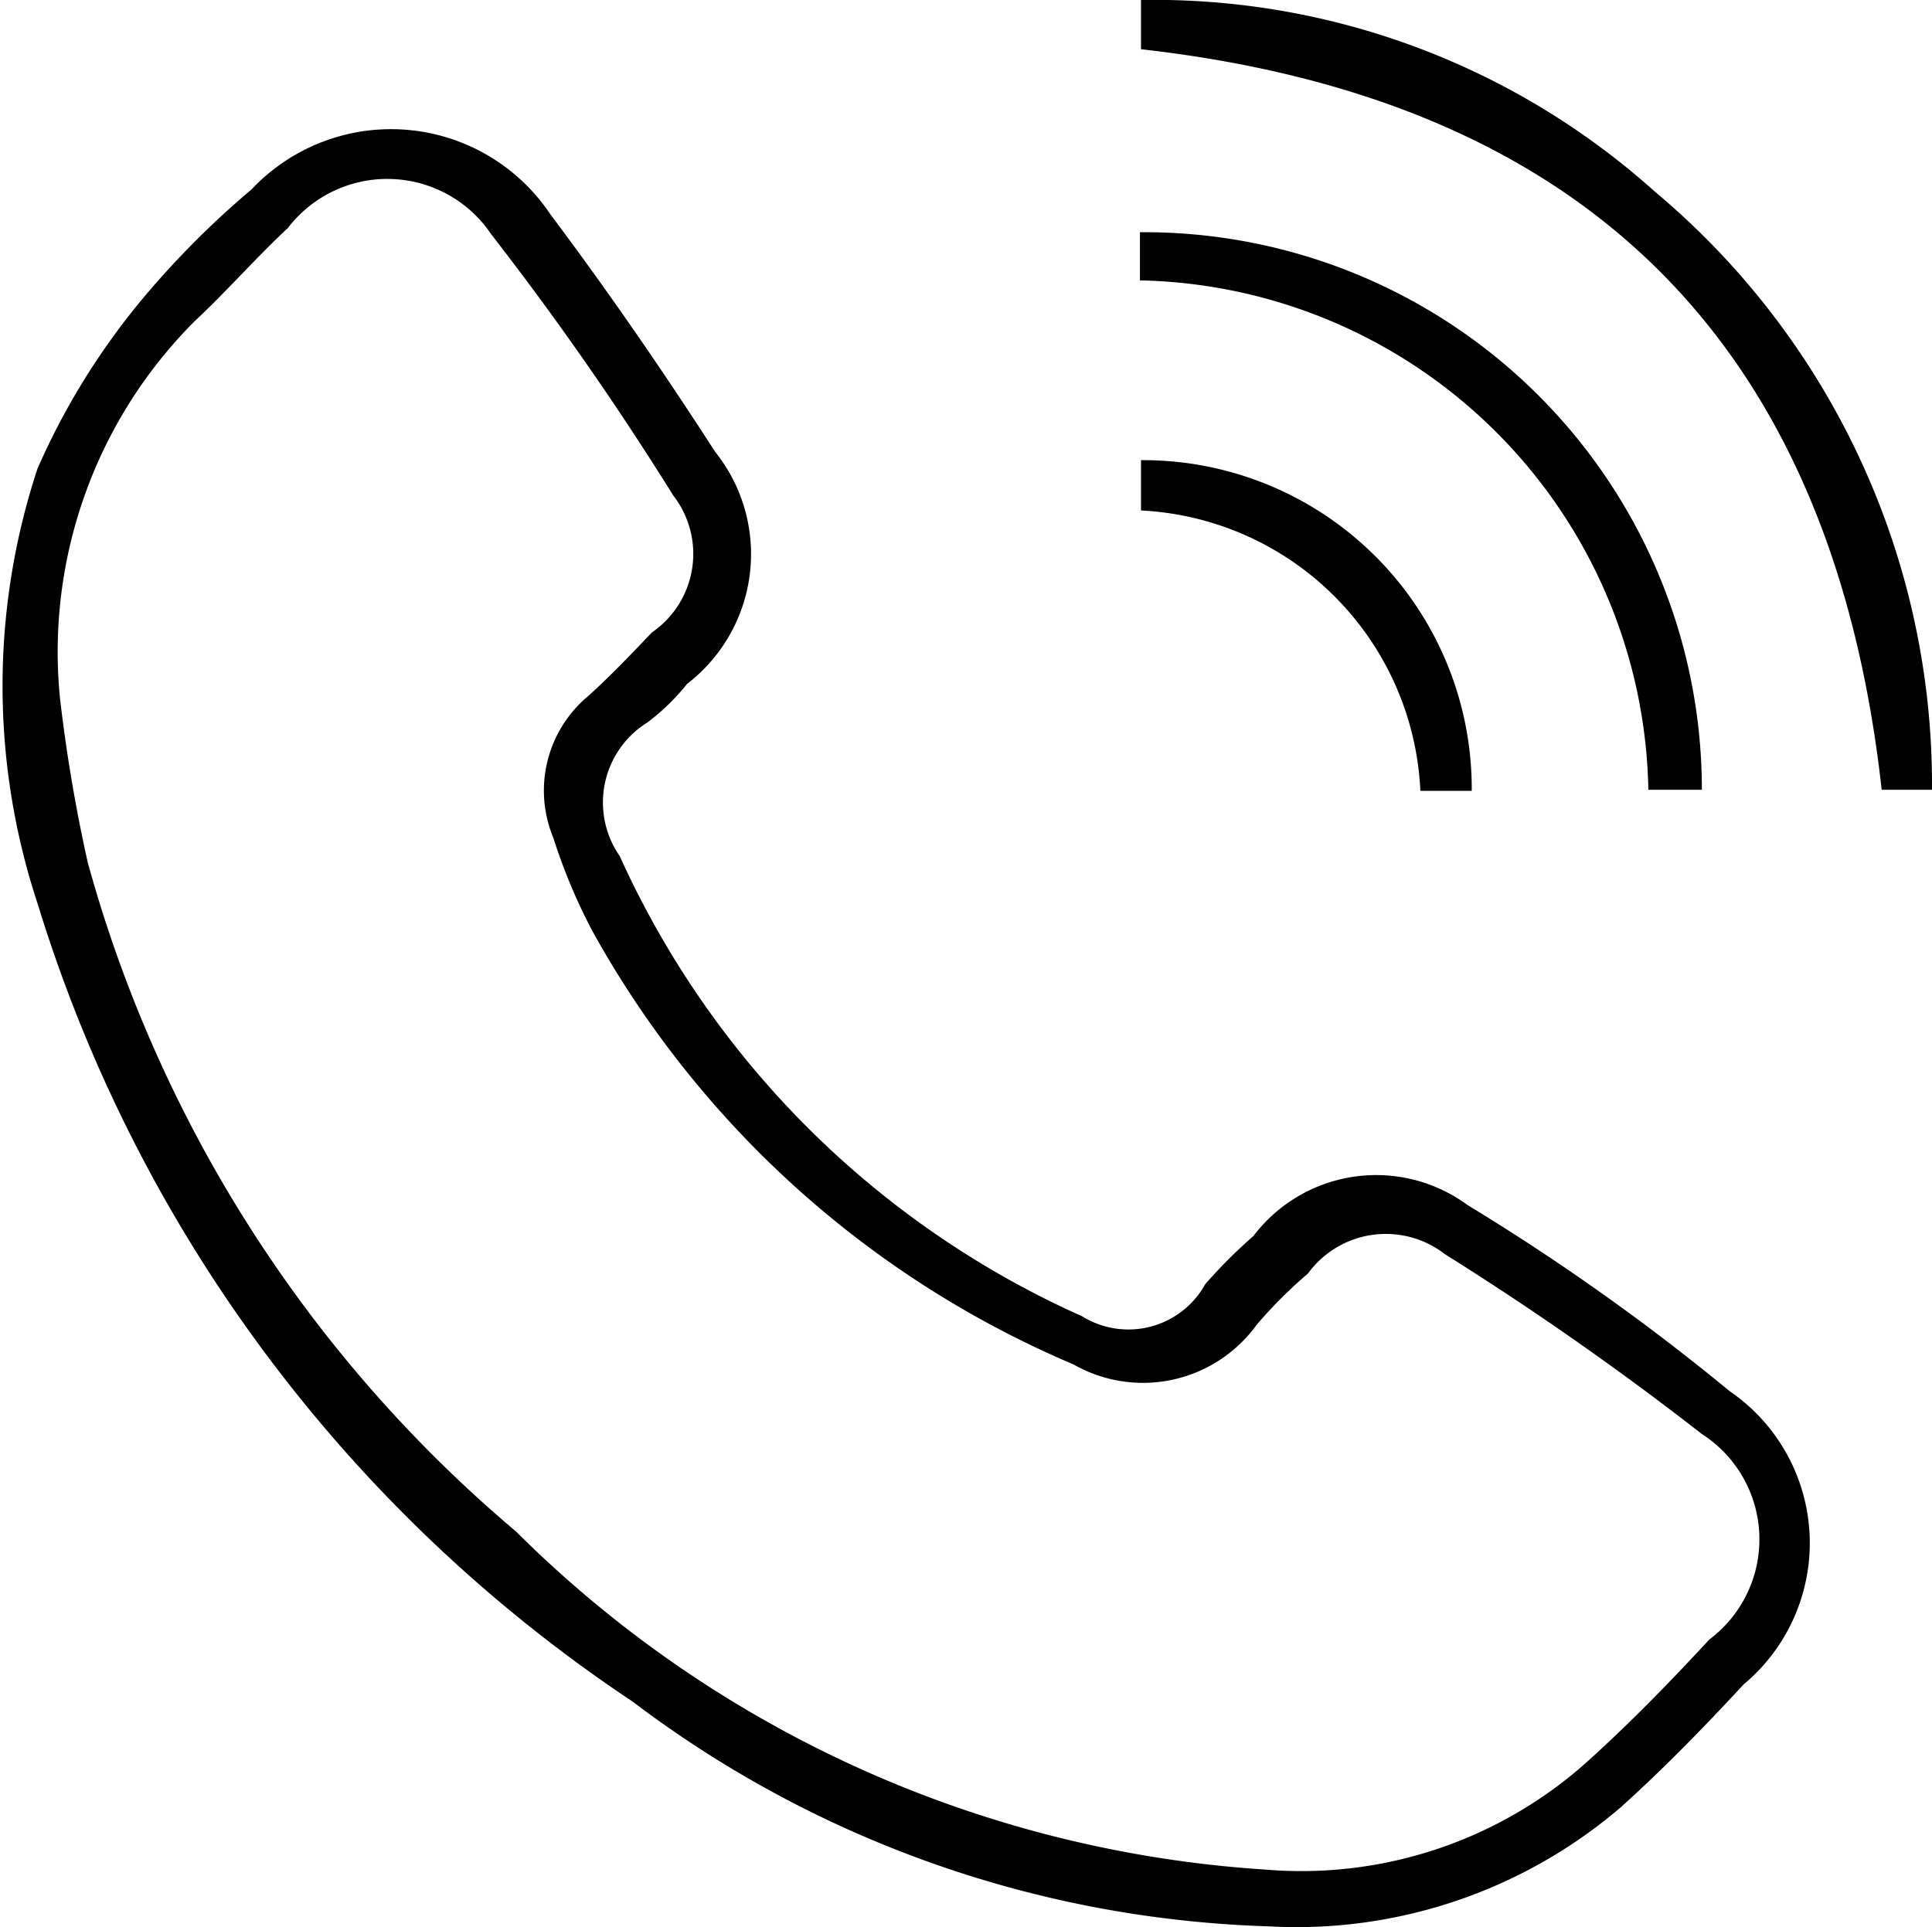 <svg xmlns="http://www.w3.org/2000/svg" viewBox="0 0 18.05 18.01"><g id="レイヤー_2" data-name="レイヤー 2"><g id="デザイン"><path d="M11.84,18A10.35,10.35,0,0,1,5.91,15.9,13.82,13.82,0,0,1,.35,8.44a6.48,6.48,0,0,1,0-4.06,6.64,6.64,0,0,1,1-1.61,8.33,8.33,0,0,1,1-1A1.79,1.79,0,0,1,5.14,2c.54.72,1.05,1.46,1.54,2.22a1.53,1.53,0,0,1-.26,2.17,2.09,2.09,0,0,1-.37.36A.88.88,0,0,0,5.79,8a8.58,8.58,0,0,0,4.32,4.3A.82.82,0,0,0,11.26,12a4.78,4.78,0,0,1,.45-.45,1.44,1.44,0,0,1,2-.29A21,21,0,0,1,16.16,13a1.72,1.72,0,0,1,.13,2.74c-.37.4-.75.79-1.15,1.15A4.66,4.66,0,0,1,11.84,18ZM.56,6.52A14.88,14.88,0,0,0,.82,8.06a12.52,12.52,0,0,0,4,6.25,10.91,10.91,0,0,0,7,3.16,4,4,0,0,0,3-1c.4-.36.78-.75,1.15-1.15a1.17,1.17,0,0,0-.07-1.92,28.64,28.64,0,0,0-2.4-1.68.9.9,0,0,0-1.28.18,4.35,4.35,0,0,0-.48.48,1.31,1.31,0,0,1-1.71.37A9.27,9.27,0,0,1,5.54,8.71a5.27,5.27,0,0,1-.37-.88A1.15,1.15,0,0,1,5.5,6.5c.21-.19.4-.39.59-.59a.89.89,0,0,0,.2-1.28,28.8,28.8,0,0,0-1.7-2.44,1.17,1.17,0,0,0-1.9-.06c-.3.28-.57.59-.87.87A4.37,4.37,0,0,0,.56,6.52Z"/><path d="M18.05,7.38h-.47C17.12,3.23,14.83.93,10.66.46V0a7,7,0,0,1,4.8,1.79A7.23,7.23,0,0,1,18.05,7.38Z"/><path d="M10.65,2.64V2.17A5.21,5.21,0,0,1,15.9,7.38l-.5,0a4.85,4.85,0,0,0-4.75-4.76Z"/><path d="M13.75,7.39h-.48a2.75,2.75,0,0,0-2.61-2.62V4.3A3.07,3.07,0,0,1,13.75,7.39Z"/></g></g></svg>